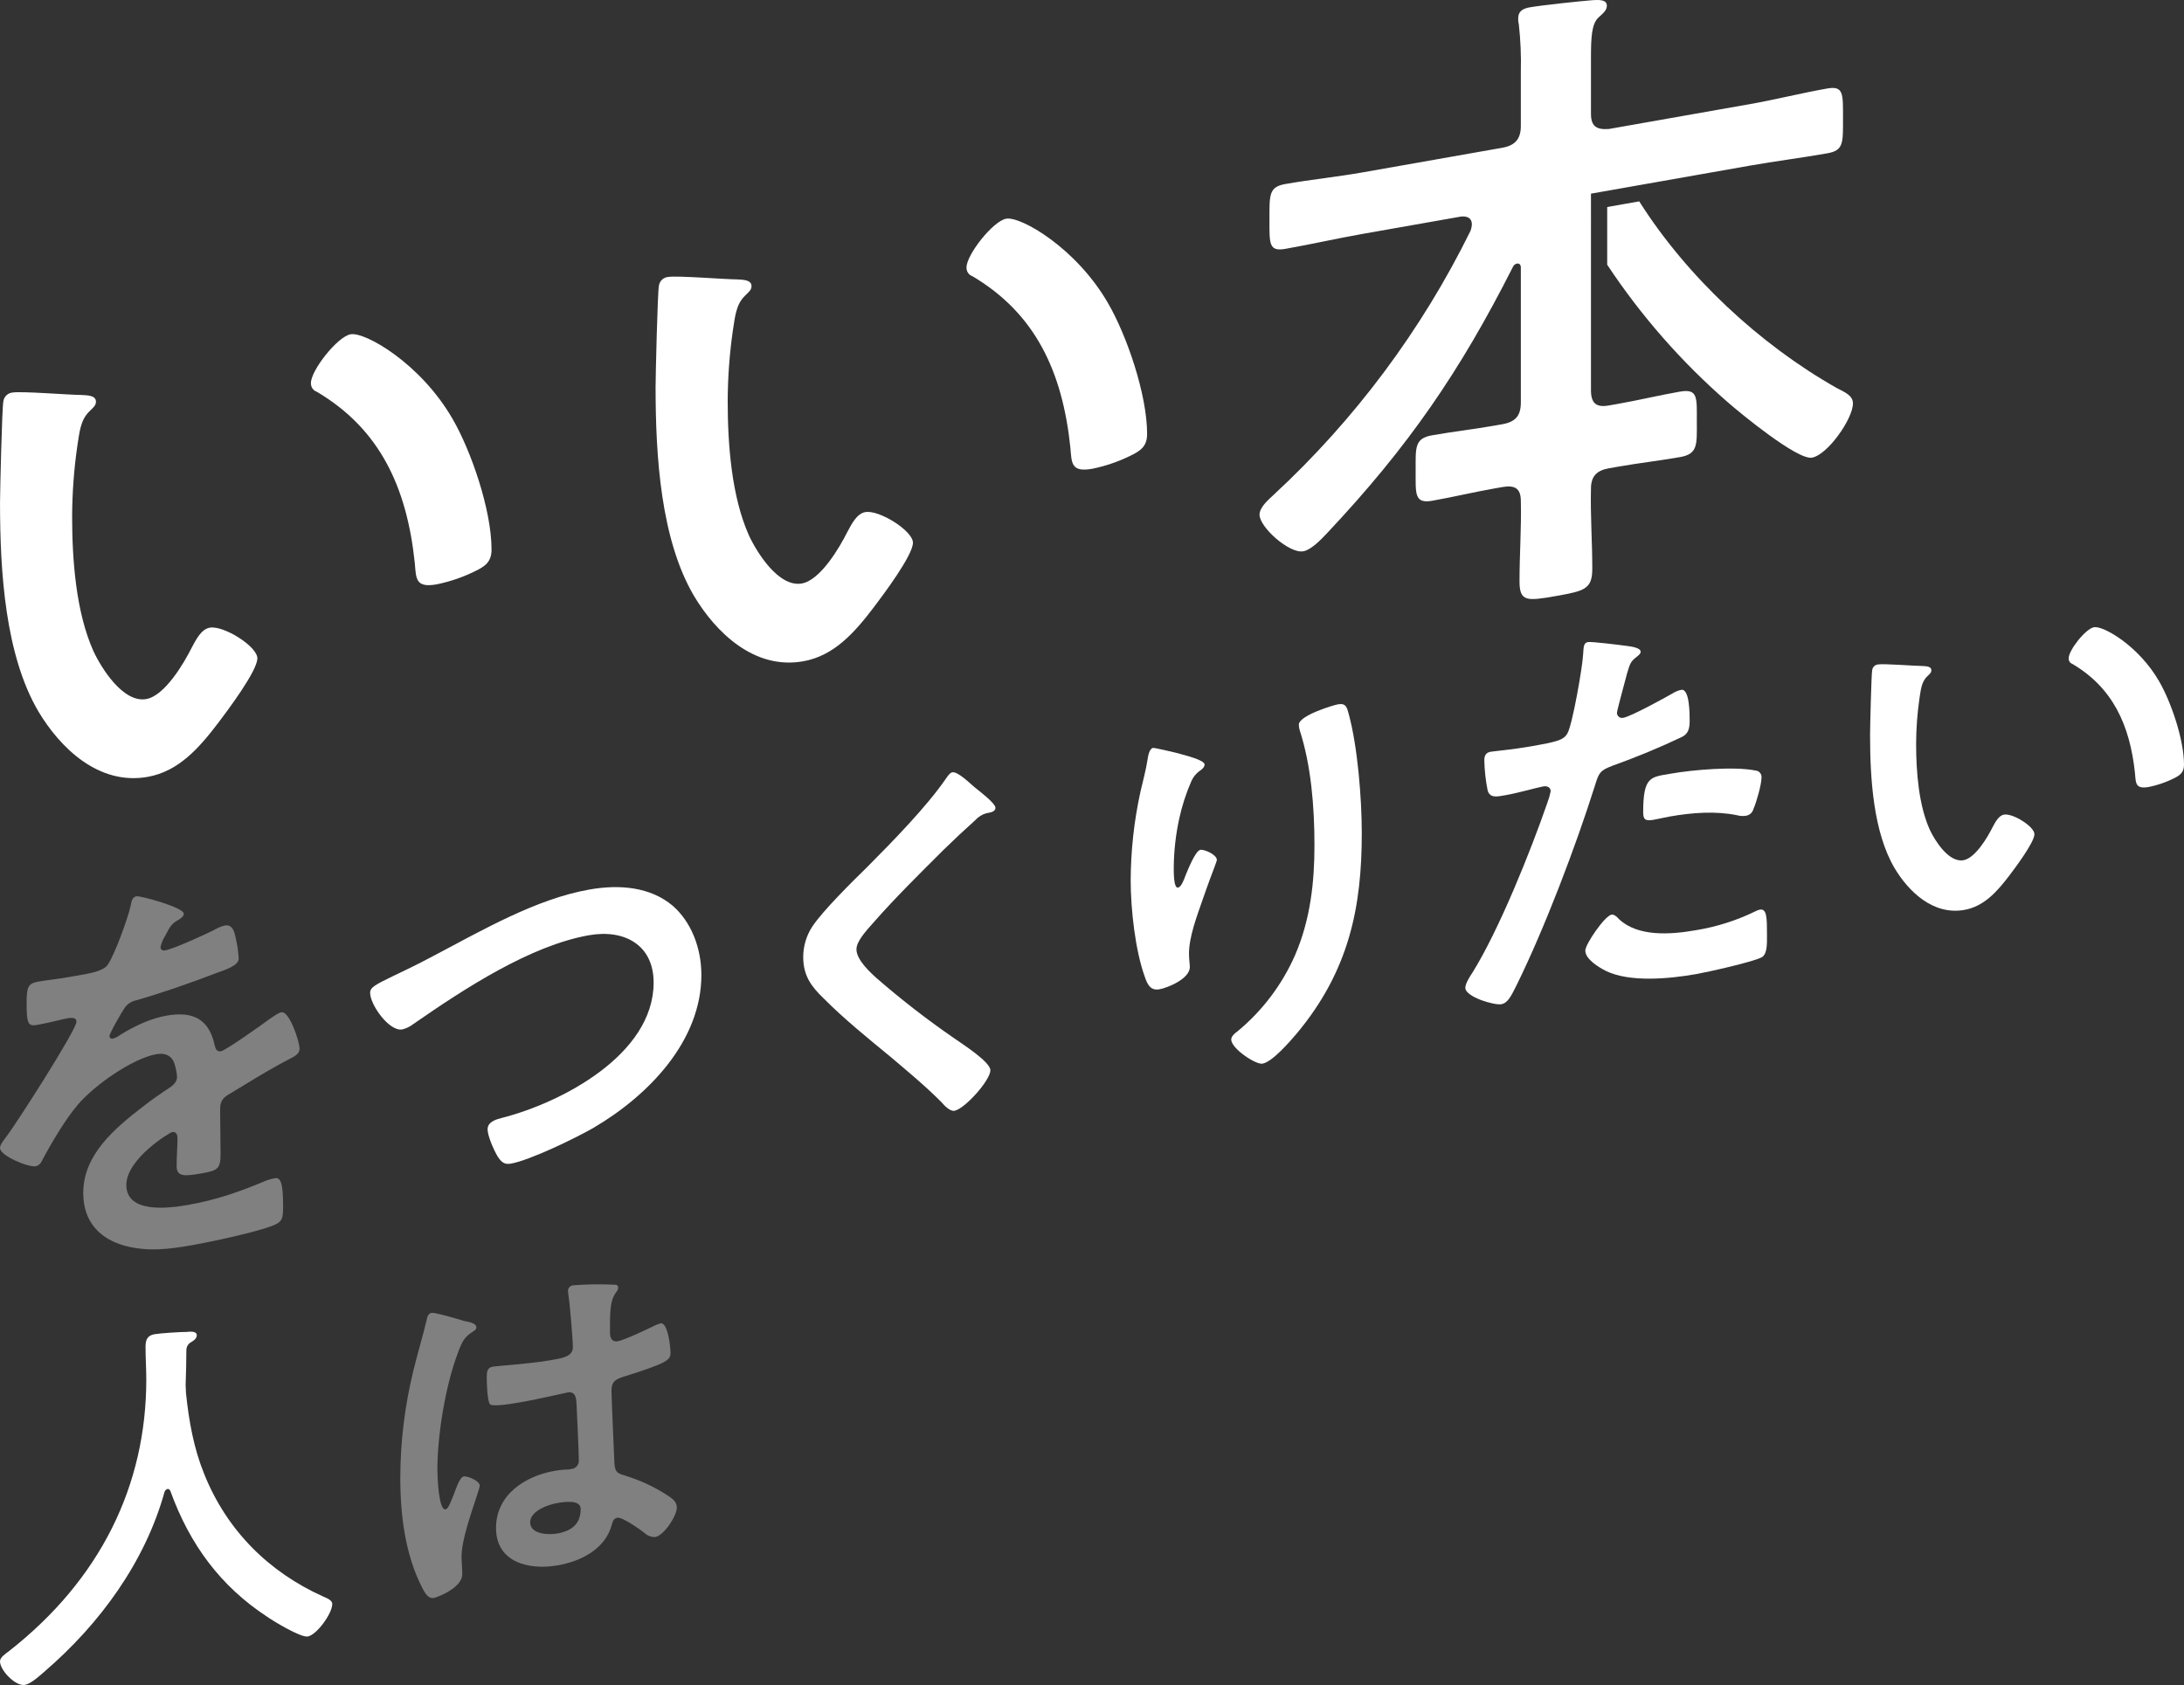 <?xml version="1.0" encoding="UTF-8"?>
<svg id="_レイヤー_1" data-name="レイヤー_1" xmlns="http://www.w3.org/2000/svg" version="1.1" viewBox="0 0 720.818 556.186">
  <rect x="0" y="0" width="720.818" height="556.186" fill="#333333" stroke="none"/>
  <!-- Generator: Adobe Illustrator 29.6.0, SVG Export Plug-In . SVG Version: 2.1.1 Build 207)  -->
  <defs>
    <style>
      .st0 {
        fill: gray;
      }

      .st1 {
        fill: #fff;
      }
    </style>
  </defs>
  <g id="_グループ_507" data-name="グループ_507">
    <g id="_グループ_244" data-name="グループ_244">
      <path id="_パス_476" data-name="パス_476" class="st1" d="M26.861,130.373c1.746.126,4.805.026,4.805,2.207,0,1.312-.873,1.9-2.185,3.227-3.055,2.937-3.276,7.343-3.928,11.173-1.127,7.766-1.711,15.602-1.747,23.449,0,14.63,1.308,31.645,6.987,44.4,2.62,5.652,9.824,17.264,17.467,15.917,6.113-1.078,12.444-11.8,15.064-17.065,1.308-2.416,3.055-6,5.9-6.5,4.584-.808,15.721,6.183,15.721,10.111,0,4.149-9.829,17.236-12.883,21.268-6.331,8.321-13.1,16.066-23.364,17.876-16.154,2.849-28.82-9.548-36.024-21.6C1.755,216.236.008,189.036.008,165.889c0-3.494.656-31.339,1.095-33.381.197-1.578,1.47-2.803,3.054-2.941,2.834-.497,18.993.804,22.704.806ZM115.725,110.337c4.8-.847,23.146,9.675,33.626,27.91,6.11,10.5,12.879,30.047,12.879,43.143,0,4.15-2.181,5.625-5.892,7.374-3.889,1.874-7.997,3.258-12.227,4.12-6.986,1.232-6.769-1.865-7.208-7.028-2.62-25.082-11.571-44.243-32.314-56.527-1.236-.426-2.038-1.621-1.964-2.926 0-4.151,8.734-15.297,13.1-16.067Z"/>
      <path id="_パス_477" data-name="パス_477" class="st1" d="M243.226,92.222c1.747.126,4.806.026,4.806,2.207,0,1.312-.873,1.9-2.186,3.227-3.054,2.937-3.276,7.343-3.928,11.173-1.126,7.766-1.71,15.602-1.746,23.449,0,14.63,1.308,31.645,6.987,44.4,2.62,5.651,9.824,17.264,17.467,15.917,6.113-1.078,12.444-11.8,15.064-17.065,1.308-2.416,3.055-6,5.9-6.5,4.584-.808,15.72,6.183,15.72,10.111,0,4.149-9.828,17.236-12.883,21.268-6.33,8.32-13.1,16.066-23.363,17.876-16.155,2.848-28.82-9.548-36.025-21.6-10.919-18.6-12.665-45.806-12.665-68.947,0-3.494.656-31.339,1.095-33.381.197-1.578,1.47-2.804,3.054-2.941,2.834-.497,18.993.804,22.703.806ZM332.091,72.186c4.8-.847,23.146,9.675,33.626,27.91,6.11,10.5,12.879,30.047,12.879,43.143,0,4.15-2.181,5.625-5.892,7.374-3.889,1.874-7.997,3.258-12.227,4.12-6.987,1.232-6.769-1.865-7.208-7.028-2.62-25.083-11.571-44.243-32.314-56.528-1.236-.425-2.039-1.62-1.964-2.925 0-4.153,8.733-15.297,13.1-16.067Z"/>
      <path id="_パス_478" data-name="パス_478" class="st1" d="M525.089,128.766c0,4.363,1.751,5.8,5.9,5.07l3.058-.54c6.77-1.193,13.54-2.822,20.3-4.014,6.117-1.078,5.683,1.836,5.683,9.913,0,7.426.434,10.625-5.458,11.664-6.769,1.194-13.756,1.987-20.526,3.181l-3.058.539c-3.928.693-5.9,2.569-5.9,6.718-.217,8.772.439,17.39.439,26.341,0,6.769-2.4,7.41-12.009,9.1s-12.01,1.9-12.01-4.869c0-8.951.656-17.8.439-26.5,0-4.15-1.968-5.332-6.114-4.6l-2.62.462c-6.987,1.232-13.756,2.864-20.526,4.058-5.9,1.04-5.457-2.314-5.457-9.739,0-7.856-.439-10.838,5.457-11.877,6.77-1.194,13.539-1.953,20.526-3.185l2.62-.462c4.367-.77,6.114-2.825,6.114-7.187v-44.539c0-.869-.439-1.447-1.312-1.293-.59.13-1.078.541-1.308,1.1-17.467,34.52-34.5,59.357-61.352,87.89-1.969,2.094-5.24,5.508-7.865,5.971-4.584.808-14.408-7.94-14.408-12.089,0-2.4,2.837-4.863,4.584-6.483,26.855-24.843,48.911-54.415,65.067-87.238.244-.655.391-1.343.435-2.041,0-3.054-3.055-2.737-3.928-2.583l-32.1,5.659c-8.516,1.5-17.028,3.442-25.545,4.943-5.457.963-5.24-1.7-5.24-9.556,0-8.3-.217-10.881,5.24-11.843,8.517-1.5,17.029-2.346,25.545-3.848l46.07-8.123c4.367-.77,6.114-3.042,6.114-7.192v-17.906c.135-5.209-.084-10.421-.656-15.6-.182-.625-.256-1.276-.218-1.926,0-2.62,1.747-3.363,3.928-3.747,3.494-.616,16.594-2.053,20.744-2.35,1.529-.052,4.588-.37,4.588,1.811,0,1.53-1.095,2.379-2.842,4-2.181,2.131-2.4,6.537-2.4,13.306v18.337c0,4.149,1.751,5.37,5.9,5.073l46.509-8.2c8.516-1.5,17.024-3.658,25.54-5.16,5.458-.962,5.24,1.7,5.24,9.778,0,8.295.218,10.659-5.24,11.621-8.516,1.5-17.024,2.563-25.54,4.065l-52.406,9.241-.002,64.848ZM606.094,128.018c-25.445-14.433-49.352-36.716-65.076-61.551l-10.569,1.864v19.044c11.162,16.875,24.562,32.157,39.833,45.428,4.154,3.634,22.933,19.1,27.73,18.256,5.24-.924,13.539-12.867,13.539-17.89 0-2.62-2.615-3.688-5.457-5.151h-0Z"/>
    </g>
    <g id="_グループ_245" data-name="グループ_245">
      <path id="_パス_479" data-name="パス_479" class="st1" d="M55.265,491.482c-.478.158-.846.544-.98,1.03-6.372,22.937-21.2,43.442-39.7,59.326-1.593,1.385-4.411,3.964-6.372,4.31-3.063.541-8.209-4.8-8.209-7.743,0-1.348,1.593-2.364,3.063-3.481,30.02-23.552,45.214-54.539,45.214-89.587,0-3.553-.245-7.064-.245-10.74,0-2.205.49-3.762,2.94-4.2,1.838-.324,8.455-.755,10.538-.754,1.225-.094,3.431-.36,3.431,1.11,0,1.225-1.348,1.953-2.206,2.472-.747.532-1.2,1.383-1.225,2.3,0,3.8-.122,7.742-.245,11.685,0,.858.123,1.817.123,2.674.98,9.386,2.573,18.174,6,26.636,7.475,18.657,21.321,32.392,39.333,40.489,1.225.52,2.94,1.2,2.94,2.423,0,3.186-5.146,10.221-8.087,10.739-2.328.411-11.4-5.1-13.478-6.569-15.316-10.043-25.486-23.813-31.858-41.439-.238-.442-.487-.762-.977-.68Z"/>
      <path id="_パス_480" data-name="パス_480" class="st0" d="M154.031,436.2c.98.195,3.186.664,3.186,1.889,0,.736-.49,1.067-1.1,1.42-2.818,1.845-3.554,3.077-5.024,7.136-4.166,11.027-6.739,27.29-6.739,38.441,0,1.961.367,13.538,2.7,13.127.857-.151,1.47-1.853,2.7-4.887.613-1.456,1.838-5.716,3.309-5.975,1.347-.238,5.268,1.522,5.268,2.992,0,1.716-6,16.254-6,23.362,0,1.961.245,3.878.245,5.838,0,4.78-8.7,7.785-9.312,7.893-2.083.367-3.063-1.789-3.921-3.353-5.514-10.792-7.229-23.479-7.229-36.469.044-11.817,1.483-23.588,4.288-35.068,1.348-5.63,3.064-11.2,4.412-16.831.122-.88.49-2.17,1.593-2.364.857-.151,4.656.894,7.842,1.8,1.575.459,3.046.935,3.781,1.049ZM202.798,424.047c.612.015,1.225.152,1.225.887,0,1.1-.735,1.478-1.348,2.689-.735,1.355-1.348,3.546-1.348,8.938v3.431c0,1.716.736,3.056,2.573,2.732,2.083-.367,10.048-4.1,12.254-5.224.591-.284,1.206-.515,1.837-.691,2.451-.432,3.309,7.872,3.309,9.71,0,2.328-.858,3.337-15.317,7.847-2.7.843-4.166,1.593-4.166,4.656,0,2.451.858,21.049.981,24.213.245,3.143,1.47,3.172,4.166,4.045,4.672,1.477,9.123,3.578,13.233,6.245,1.47.966,3.186,2.012,3.186,4.1,0,2.819-4.289,9.212-7.107,9.708-1.264.073-2.503-.372-3.431-1.233-1.348-1.11-7.474-5.422-9.067-5.141-1.225.216-1.593,1.261-1.838,2.285-2.206,8.232-10.415,12.13-17.767,13.426-9.8,1.729-20.462-1.048-20.462-12.322,0-11.029,9.68-17.148,19.237-18.833,1.579-.28,3.176-.438,4.779-.475l.857-.151c1.505-.15,2.602-1.492,2.452-2.997-0-.003-.001-.006-.001-.009,0-3.063-.613-14.6-.735-18.128-.123-1.205.122-4.679-2.941-4.139-.98.173-9.68,2.2-14.581,3.061l-1.593.281c-3.063.541-8.209,1.325-9.312.662-1.1-.541-1.226-7.5-1.226-9.1s.123-3.086,1.961-3.41c1.47-.259,12.375-.956,18.747-2.08l1.961-.345c2.94-.519,5.758-1.261,5.758-3.957,0-2.574-.98-14.287-1.47-17.265,0-.367-.122-.836-.122-1.2-.104-1.006.626-1.906,1.632-2.01.028-.003.055-.005.083-.007,4.525-.342,9.067-.409,13.6-.198l0-0ZM183.806,496.147c-2.819.5-8.823,2.536-8.823,6.335,0,3.921,5.882,4.232,8.945,3.692,4.656-.821,7.72-3.077,7.72-8.1-0-3.19-5.514-2.341-7.844-1.93l.002.003Z"/>
    </g>
    <g id="_グループ_246" data-name="グループ_246">
      <path id="_パス_481" data-name="パス_481" class="st0" d="M60.662,301.6c0,.837-.977,1.567-1.674,1.969-2.231,1.23-2.789,2.026-4.6,5.553-.655,1.066-1.128,2.233-1.4,3.454,0,.976.7,1.271,1.534,1.124,2.789-.492,13.247-5.265,16.175-6.758,1.081-.659,2.257-1.148,3.486-1.451,2.371-.418,3.068,1.691,3.486,3.569.592,2.406.965,4.861,1.116,7.334,0,2.371-4.462,3.716-7.391,4.79-8.784,3.362-17.569,6.444-26.354,8.97-1.762.33-3.29,1.415-4.183,2.969-.837,1.263-4.741,7.948-4.741,8.925.037.484.459.846.944.809.058-.004.115-.015.171-.03.92-.237,1.777-.673,2.51-1.279,4.741-2.928,10.04-5.4,15.2-6.306,8.925-1.574,14.084,1.282,15.9,9.748.279,1.206.7,2.248,2.091,2,1.674-.3,14.084-9.177,16.315-10.825.976-.59,2.51-1.837,3.626-2.034,2.649-.467,6,9.681,6,12.052,0,1.673-1.534,2.5-4.184,3.806-.557.377-1.255.64-1.952,1.041-5.578,3.075-11.016,6.406-16.454,9.735-2.51,1.419-3.626,2.452-3.626,5.241v1.813c0,4.324.14,8.483.14,12.806,0,5.021-.7,5.7-6,6.635-6,1.058-8.506,1.221-8.506-2.405,0-3.068.279-6.185.279-9.114,0-1.255-.419-2.3-1.813-2.051-.7.123-15.06,8.792-15.06,17.438,0,9.344,13.526,7.795,20.219,6.615,9.343-1.647,16.873-4.23,25.937-8.059.908-.329,1.841-.586,2.789-.771,1.812-.32,2.788,1.042,2.788,8.991,0,4.184-.139,5.324-3.207,6.563-5.3,2.189-20.777,5.476-26.773,6.533-7.948,1.4-14.641,2.163-22.032.259-8.506-2.266-13.944-8-13.944-17.483,0-12.552,10.179-21.18,19.8-28.594,2.789-2.165,5.717-4.216,8.645-6.127,1.4-.943,2.51-1.976,2.51-3.65-.093-1.283-.328-2.551-.7-3.782-.7-2.944-2.928-4.225-6.135-3.66-7.809,1.377-20.638,10.333-26.076,16.871-4.044,4.757-8.785,12.845-11.713,18.382-.343.853-1.065,1.496-1.952,1.738-2.51.443-11.853-3.488-11.853-6,0-1.116,1.116-2.428,1.813-3.388,3.207-4.052,23.426-35.648,23.426-38.3,0-1.255-1.115-1.476-3.068-1.132-2.231.393-5.438,1.377-9.761,2.139-3.067.541-3.625-.058-3.625-7.171,0-5.577.558-6.513,4.044-7.127,2.37-.418,6-.779,10.039-1.492l4.044-.713c3.626-.639,7.391-1.442,8.646-3.337,2.37-3.486,6.554-15.1,7.53-19.318.279-1.583.557-3.027,1.952-3.272,1.259-.217,15.622,3.665,15.622,5.756Z"/>
      <path id="_パス_482" data-name="パス_482" class="st1" d="M143.08,315.518c16.314-8.594,33.884-18.805,51.454-21.9,10.179-1.8,20.219-.775,27.47,5.337,6.135,5.333,9.482,13.948,9.482,22.873,0,21.476-17.012,39.537-35.7,50.5-6,3.428-20.916,10.661-27.191,11.767-2.371.418-3.347-.8-4.463-2.56-1.115-1.9-3.207-6.547-3.207-8.778,0-2.51,2.929-3.3,4.741-3.764,19.522-4.977,50.06-20.821,50.06-44.668,0-12.411-9.621-17.688-21.334-15.623-19.383,3.418-41,17.549-58.008,29.335-1.069.838-2.305,1.437-3.626,1.755-4.323.762-10.6-8.173-10.6-12.078,0-1.813,1.674-2.666,7.53-5.511,3.216-1.542,7.535-3.56,13.392-6.685Z"/>
      <path id="_パス_483" data-name="パス_483" class="st1" d="M328.545,266.639c0,1.4-1.953,1.6-2.929,1.771-1.457.394-2.765,1.207-3.764,2.338-3.487,3.125-6.973,6.39-10.459,9.793-7.809,7.791-15.757,15.608-23.008,23.859-2.649,2.978-5.717,6.308-5.717,8.958,0,3.486,4.6,7.7,6.972,9.788,8.044,6.976,16.47,13.498,25.239,19.536,2.371,1.674,11.992,7.787,11.992,10.576,0,3.347-8.506,12.8-11.852,13.386-1.534.27-3.486-1.9-4.323-2.864-5.3-5.341-11.155-10.166-16.873-15.015-7.53-6.2-15.2-12.381-22.031-19.265-3.905-3.774-6.694-7.327-6.694-13.6-.004-3.616,1.064-7.153,3.068-10.163,3.486-5.217,13.108-14.723,17.988-19.489,8.227-8.284,19.522-19.759,26.076-29.281.558-.8,1.255-1.9,2.092-2.043,1.812-.32,5.856,3.708,7.39,4.973,1.255,1.031,6.833,5.202,6.833,6.741Z"/>
      <path id="_パス_484" data-name="パス_484" class="st1" d="M397.576,252.375c0,.837-.976,1.706-1.673,2.108-1.149.839-2.062,1.96-2.65,3.256-1.762,3.996-3.117,8.159-4.043,12.427-1.15,5.237-1.758,10.579-1.813,15.94,0,1.115-.14,7.136,1.394,6.866,1.116-.2,1.952-2.576,2.51-4.068.7-1.657,3.207-8.1,4.881-8.392,1.255-.221,5.438,1.551,5.438,3.364,0,.418-2.092,5.668-3.347,9.237l-1.255,3.569c-1.952,5.643-4.6,12.525-4.6,18.1,0,1.953.279,3.437.279,4.414,0,3.9-7.391,6.881-10.04,7.348-3.068.542-4.044-1.8-4.881-4.3-3.068-8.524-4.6-22.06-4.6-31.682.037-9.804,1.112-19.576,3.207-29.154.836-3.635,1.813-7.154,2.37-10.738.14-1,.558-3.585,1.813-3.806.418-.074,6.554,1.354,7.53,1.6,3.066.858,9.48,2.377,9.48,3.911ZM441.64,232.475c2.649-.467,2.928,1.157,3.486,3.151,2.928,10.64,4.323,27.826,4.323,39.4,0,24.125-4.044,45.339-21.614,66.288-2.231,2.624-7.948,9.211-11.156,9.776-2.231.394-10.318-5.014-10.318-7.942,0-1.116,1.255-2.174,2.092-2.74,8.189-6.776,14.683-15.371,18.964-25.1,5.159-11.927,6.414-24.421,6.414-36.275,0-12.83-1.115-26.439-4.881-38.048-.162-.575-.256-1.167-.278-1.764,0-3.068,11.432-6.478,12.968-6.749v.003Z"/>
      <path id="_パス_485" data-name="パス_485" class="st1" d="M536.329,213.127c1.255.2,5.16.484,5.16,2.018,0,.7-.837,1.263-1.255,1.616-2.092,1.624-2.231,2.207-3.208,5.447-.418,1.608-3.346,12.3-3.346,13-.052.927.657,1.721,1.584,1.773.171.01.342-.007.507-.049,2.51-.443,13.387-6.405,16.176-8.012.894-.58,1.886-.992,2.928-1.214,2.789-.492,2.789,8.015,2.789,10.107,0,2.371-.279,4.372-2.649,5.488-7.459,3.54-15.092,6.701-22.869,9.471-4.044,1.549-4.462,2.321-5.717,6.446-6.275,19.934-16.594,47.135-25.936,66.074-1.813,3.667-2.929,5.816-5.02,6.185-2.231.393-11.853-2.373-11.853-5.441,0-1.394,1.534-3.757,2.371-5.02,8.784-14.1,19.243-40.209,24.681-55.951.475-1.242.848-2.521,1.115-3.823,0-1.394-1.115-1.9-2.51-1.648-1.952.344-8.087,2.123-12.41,2.885-2.789.492-5.02,1.025-5.856-1.478-.668-3.288-1.041-6.629-1.116-9.984,0-1.533.418-2.584,2.091-2.879,1.256-.221,7.112-.7,13.108-1.753,8.924-1.574,11.016-2.082,12.271-4.4,1.673-3.084,5.02-22.222,5.159-26.291.14-2.117.14-3.511,1.534-3.757,1.255-.215,10.458.951,12.271,1.19ZM534.377,303.421c6.136,5.751,16.733,5.138,25.239,3.638,6.874-1.105,13.546-3.222,19.8-6.28.439-.236.908-.412,1.394-.525,2.371-.418,2.371,2.789,2.371,8.367,0,2.789.139,5.972-1.534,7.244-2.51,1.558-18.267,5.033-21.753,5.649-9.2,1.622-22.032,2.769-29.841-1.015-2.231-1.14-6.832-3.815-6.832-6.744,0-2.092,6.414-11.451,8.645-11.845.977-.171,1.953.912,2.511,1.511ZM551.389,255.376c7.39-1.3,21.056-2.457,28.028-1.037,1.175.087,2.057,1.11,1.97,2.285-.004.053-.01.106-.018.159,0,2.093-1.673,8.1-2.649,10.23-.294,1.196-1.29,2.09-2.51,2.256-.978.148-1.977.087-2.929-.181-6.972-1.421-14.641-.9-22.171.423-1.813.32-3.486.754-5.3,1.074-2.788.491-3.486-.083-3.486-2.454.001-11.992,2.511-11.598,9.065-12.754Z"/>
      <path id="_パス_486" data-name="パス_486" class="st1" d="M634.364,219.827c1.115.082,3.068.017,3.068,1.411,0,.837-.558,1.215-1.4,2.059-1.952,1.878-2.091,4.692-2.51,7.137-.719,4.961-1.091,9.966-1.115,14.979,0,9.344.836,20.213,4.462,28.36,1.673,3.61,6.275,11.026,11.155,10.166,3.905-.689,7.949-7.538,9.622-10.9.837-1.543,1.952-3.831,3.765-4.15,2.928-.517,10.04,3.947,10.04,6.457,0,2.65-6.275,11.008-8.227,13.584-4.044,5.315-8.367,10.261-14.921,11.416-10.319,1.82-18.406-6.1-23.008-13.793-6.972-11.88-8.087-29.255-8.087-44.037,0-2.231.418-20.016.7-21.321.126-1.008.94-1.791,1.952-1.878,1.815-.318,12.134.508,14.504.509ZM691.117,207.027c3.068-.54,14.781,6.18,21.474,17.83,3.9,6.7,8.227,19.189,8.227,27.557,0,2.649-1.394,3.592-3.765,4.708-2.484,1.197-5.107,2.081-7.809,2.632-4.462.787-4.322-1.19-4.6-4.488-1.673-16.022-7.391-28.262-20.638-36.107-.79-.272-1.303-1.037-1.255-1.871-.001-2.646,5.577-9.767,8.366-10.259v-.002Z"/>
    </g>
  </g>
</svg>